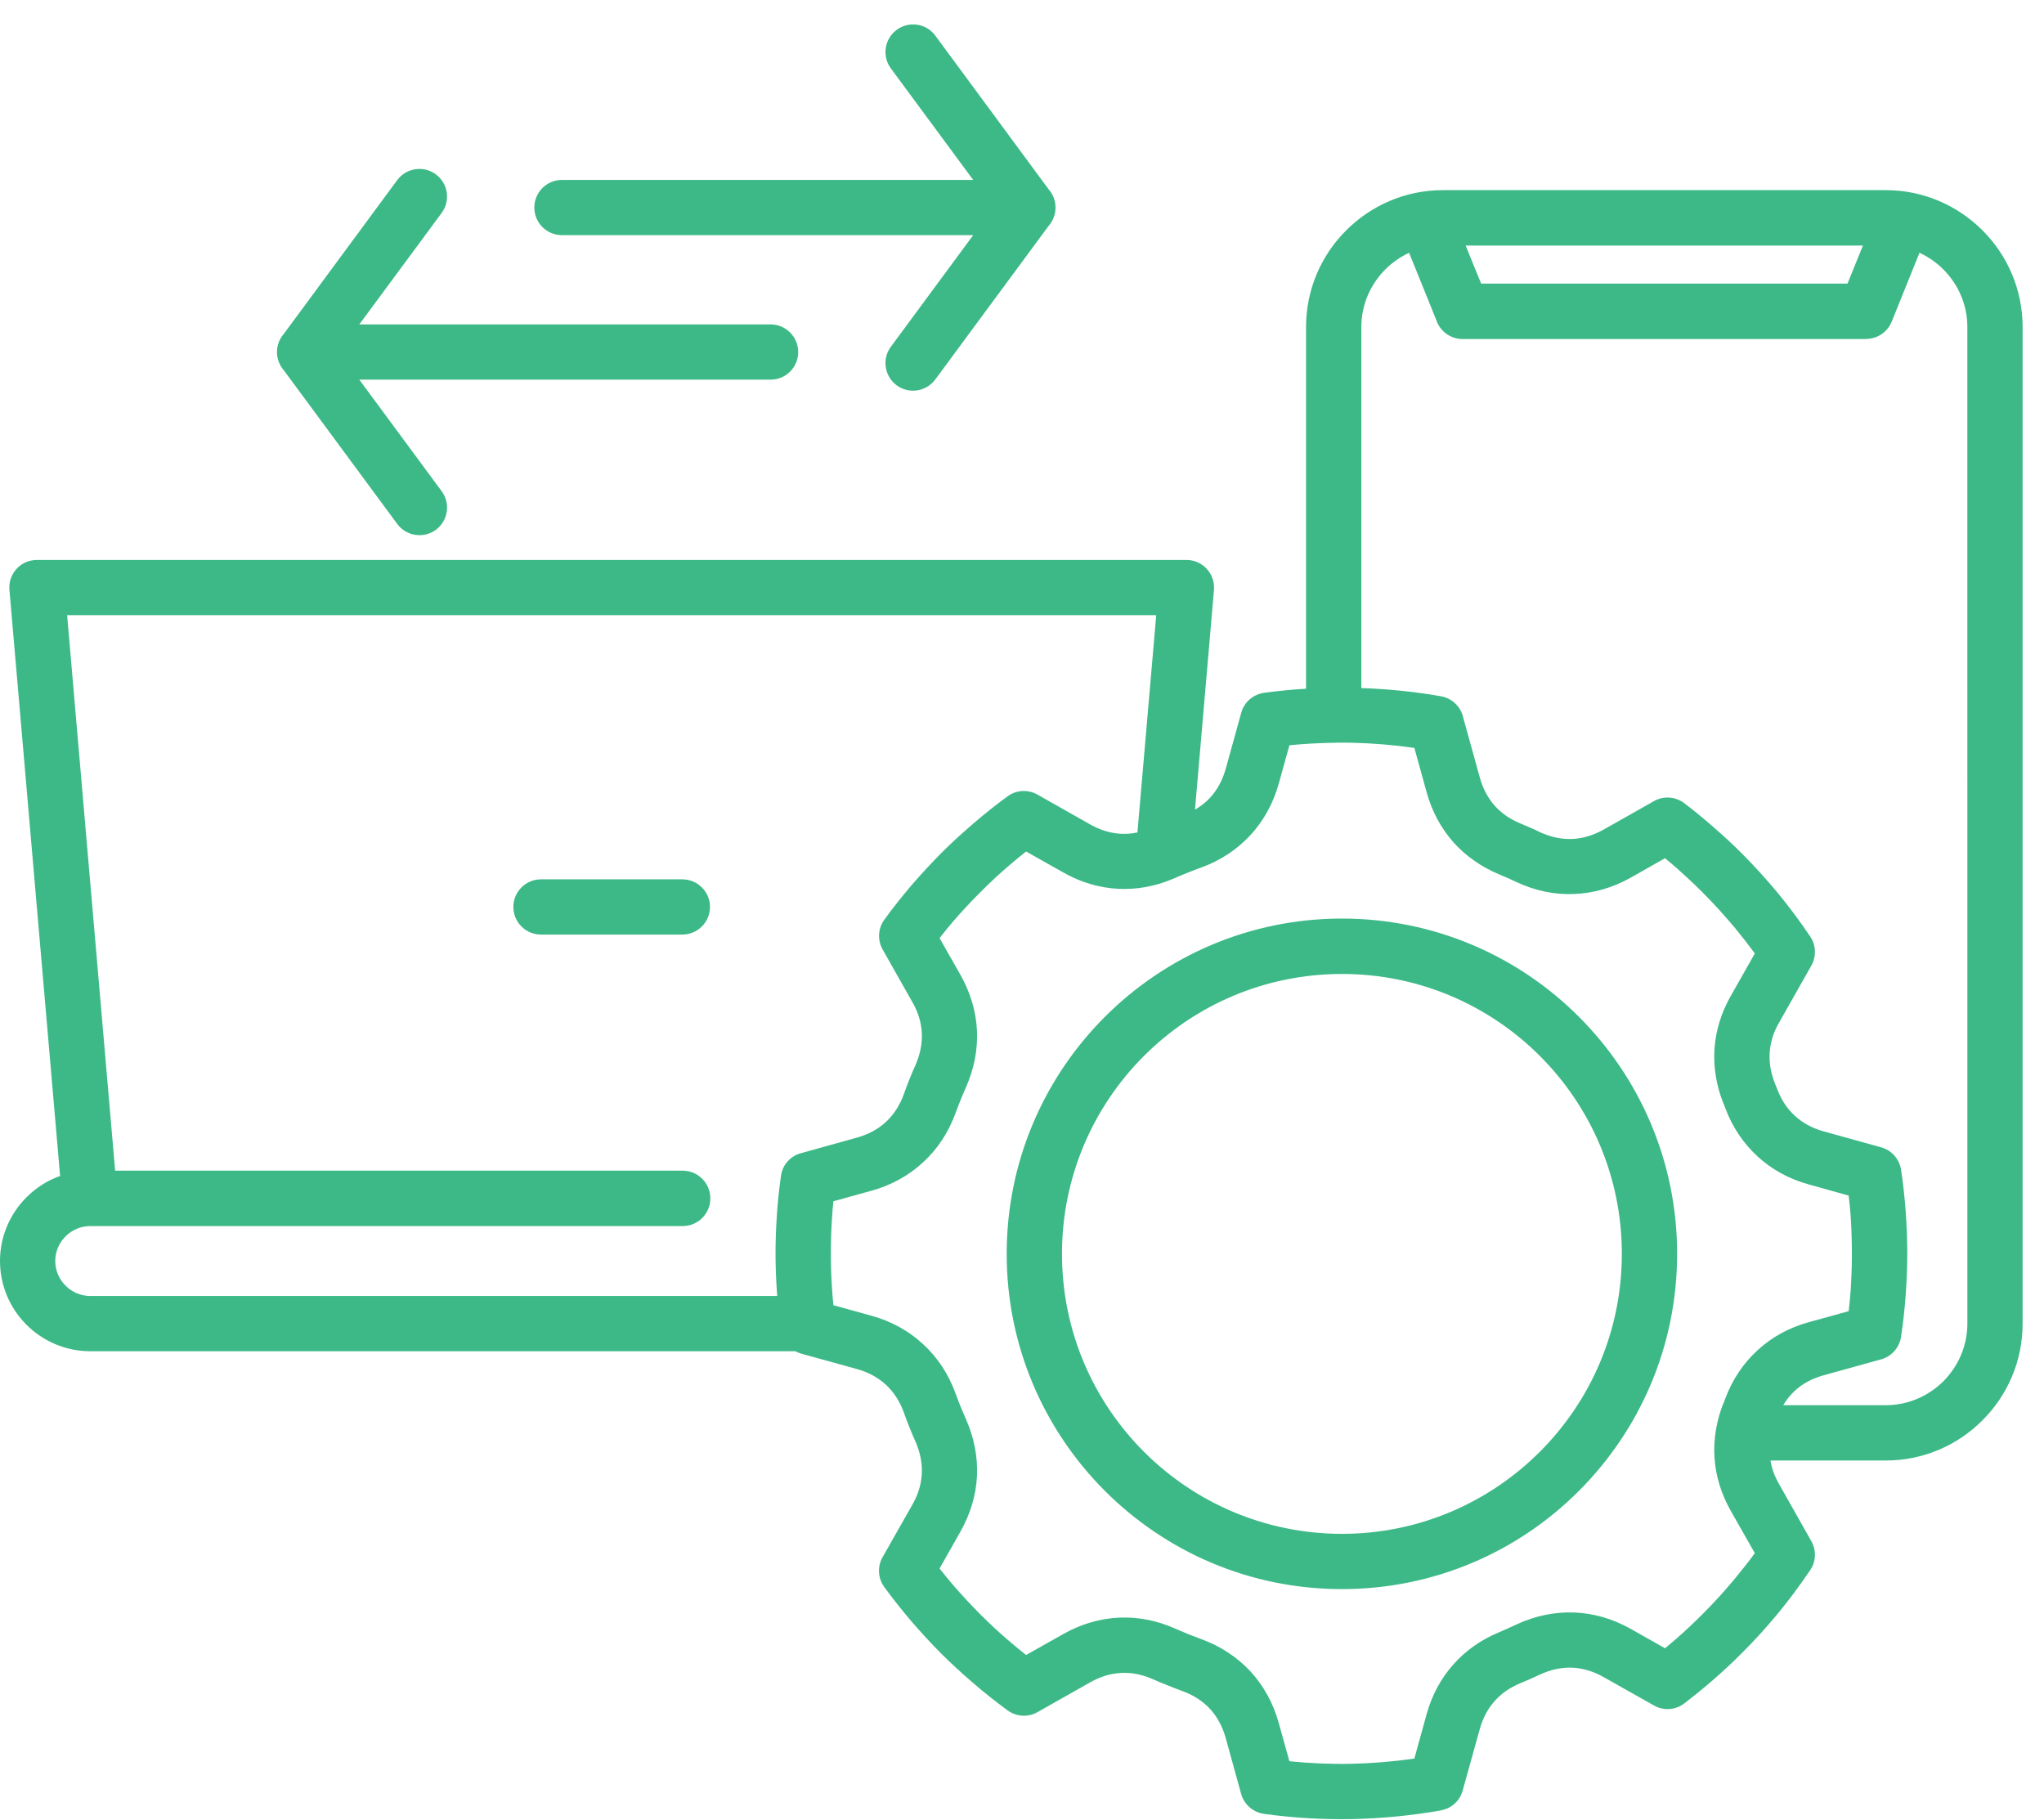 <svg width="82" height="73" viewBox="0 0 82 73" fill="none" xmlns="http://www.w3.org/2000/svg">
<path d="M28.483 36.384C28.483 36.998 27.984 37.492 27.37 37.492H21.703C21.093 37.492 20.595 36.998 20.595 36.384C20.595 35.769 21.094 35.276 21.703 35.276H27.37C27.985 35.276 28.483 35.77 28.483 36.384ZM15.939 21.023C16.304 21.512 16.997 21.614 17.487 21.254C17.976 20.889 18.083 20.196 17.718 19.706L14.415 15.231H30.914C31.524 15.231 32.022 14.736 32.022 14.123C32.022 13.513 31.523 13.014 30.914 13.014H14.415L17.717 8.543C18.082 8.049 17.976 7.356 17.486 6.996C16.997 6.631 16.303 6.732 15.938 7.222L11.384 13.397C11.214 13.591 11.112 13.846 11.112 14.123C11.112 14.4 11.214 14.654 11.384 14.852L15.939 21.023ZM22.544 9.434H39.042L35.74 13.909C35.375 14.399 35.481 15.092 35.971 15.457C36.461 15.818 37.154 15.716 37.519 15.226L42.073 9.055C42.243 8.857 42.345 8.603 42.345 8.326C42.345 8.049 42.243 7.795 42.073 7.601L37.519 1.425C37.154 0.936 36.461 0.834 35.971 1.199C35.482 1.56 35.375 2.252 35.74 2.746L39.042 7.218H22.544C21.934 7.218 21.436 7.712 21.436 8.326C21.436 8.94 21.934 9.434 22.544 9.434ZM81.142 13.119V53.104C81.142 54.614 80.528 55.986 79.53 56.979C78.537 57.977 77.165 58.591 75.655 58.591H71.026C71.078 58.904 71.188 59.214 71.36 59.515L72.667 61.829C72.893 62.227 72.842 62.707 72.579 63.049C72.178 63.64 71.757 64.204 71.323 64.73C70.86 65.289 70.376 65.825 69.863 66.332C69.53 66.669 69.156 67.016 68.75 67.372C68.357 67.713 67.96 68.036 67.567 68.337C67.193 68.623 66.694 68.633 66.315 68.397L64.324 67.275C63.913 67.044 63.488 66.919 63.064 66.901C62.634 66.887 62.2 66.98 61.77 67.183C61.613 67.257 61.479 67.317 61.373 67.363C61.257 67.414 61.128 67.47 60.98 67.53C60.565 67.705 60.218 67.945 59.955 68.25C59.687 68.55 59.488 68.925 59.368 69.354L58.679 71.83C58.564 72.254 58.213 72.555 57.806 72.624V72.629C56.647 72.832 55.465 72.948 54.264 72.976C53.072 72.999 51.885 72.93 50.712 72.767C50.246 72.703 49.89 72.361 49.783 71.936L49.169 69.71C49.04 69.258 48.828 68.865 48.542 68.555C48.251 68.245 47.881 68.001 47.433 67.84C47.23 67.766 47.032 67.687 46.837 67.609C46.611 67.521 46.413 67.438 46.247 67.363C45.822 67.174 45.392 67.091 44.976 67.114C44.565 67.133 44.149 67.258 43.747 67.484L41.623 68.685C41.23 68.907 40.764 68.865 40.422 68.615C39.956 68.273 39.498 67.913 39.05 67.525C38.593 67.132 38.158 66.735 37.756 66.333C37.359 65.936 36.962 65.502 36.565 65.045C36.181 64.592 35.816 64.135 35.479 63.672C35.202 63.294 35.197 62.804 35.429 62.43L36.611 60.347C36.838 59.945 36.962 59.53 36.981 59.113C37 58.698 36.916 58.268 36.732 57.843C36.653 57.677 36.575 57.482 36.483 57.256C36.404 57.062 36.33 56.863 36.256 56.655C36.095 56.212 35.85 55.838 35.541 55.551C35.227 55.265 34.838 55.048 34.382 54.923L32.128 54.3C32.049 54.277 31.976 54.245 31.906 54.207H3.621C2.624 54.207 1.718 53.8 1.062 53.145C0.407 52.489 0 51.583 0 50.586C0 49.593 0.407 48.687 1.062 48.032C1.441 47.653 1.898 47.357 2.411 47.177L0.379 23.669C0.323 23.055 0.776 22.518 1.385 22.468C1.417 22.463 1.45 22.463 1.482 22.463H47.596C48.206 22.463 48.704 22.957 48.704 23.571C48.704 23.613 48.699 23.65 48.699 23.691L47.94 32.482C48.168 32.348 48.371 32.191 48.543 32.005C48.829 31.695 49.042 31.308 49.171 30.85L49.795 28.596C49.915 28.153 50.289 27.853 50.714 27.793H50.719C51.274 27.716 51.833 27.663 52.395 27.629V13.119C52.395 11.609 53.009 10.232 54.007 9.24C55.001 8.246 56.372 7.628 57.883 7.628H75.656C77.166 7.628 78.537 8.246 79.531 9.24C80.528 10.232 81.142 11.61 81.142 13.119ZM58.797 9.85L59.42 11.378H74.117L74.736 9.85H58.797ZM3.621 51.991H31.181C31.177 51.94 31.171 51.886 31.168 51.834C31.131 51.298 31.112 50.781 31.112 50.282C31.112 49.779 31.131 49.262 31.168 48.726C31.2 48.222 31.256 47.705 31.329 47.183C31.389 46.717 31.731 46.356 32.16 46.255L34.382 45.636C34.839 45.511 35.227 45.299 35.541 45.008C35.851 44.722 36.095 44.347 36.256 43.904C36.33 43.7 36.404 43.497 36.483 43.303C36.575 43.081 36.653 42.882 36.732 42.716C36.916 42.291 37 41.862 36.981 41.446C36.962 41.03 36.838 40.614 36.611 40.217L35.41 38.092C35.189 37.7 35.23 37.228 35.48 36.891C35.817 36.425 36.183 35.968 36.565 35.515C36.963 35.058 37.36 34.628 37.757 34.227C38.159 33.825 38.593 33.428 39.051 33.035C39.499 32.651 39.956 32.286 40.423 31.945C40.797 31.672 41.287 31.668 41.66 31.899L43.748 33.081C44.15 33.307 44.565 33.428 44.977 33.45C45.193 33.46 45.411 33.441 45.631 33.396L46.385 24.679H2.693L4.619 46.964H27.389C28.003 46.964 28.497 47.464 28.497 48.077C28.497 48.687 28.003 49.186 27.389 49.186H3.621C3.238 49.186 2.887 49.343 2.633 49.597C2.374 49.851 2.217 50.202 2.217 50.586C2.217 50.973 2.375 51.325 2.633 51.579C2.887 51.834 3.238 51.991 3.621 51.991ZM70.399 62.309L69.433 60.609C69.05 59.931 68.832 59.219 68.782 58.494C68.755 58.106 68.777 57.718 68.844 57.33C68.849 57.294 68.856 57.258 68.865 57.222C68.924 56.92 69.011 56.618 69.128 56.318H69.133L69.175 56.208C69.189 56.18 69.175 56.213 69.217 56.097C69.503 55.335 69.942 54.684 70.514 54.162C71.082 53.64 71.771 53.261 72.556 53.044L74.164 52.6C74.196 52.332 74.219 52.064 74.242 51.801C74.274 51.307 74.293 50.799 74.293 50.282C74.293 49.759 74.274 49.251 74.242 48.757C74.219 48.494 74.197 48.226 74.164 47.963L72.556 47.514C71.771 47.297 71.082 46.918 70.514 46.396C69.942 45.874 69.503 45.223 69.217 44.461C69.175 44.35 69.189 44.382 69.175 44.355L69.152 44.295C69.147 44.276 69.138 44.258 69.129 44.239C68.847 43.523 68.732 42.789 68.782 42.063C68.833 41.338 69.051 40.627 69.434 39.953L70.4 38.249C70.155 37.916 69.892 37.579 69.615 37.242C69.208 36.753 68.769 36.268 68.298 35.796C67.942 35.441 67.61 35.132 67.296 34.854C67.134 34.71 66.968 34.572 66.796 34.429L65.42 35.209C64.695 35.616 63.923 35.837 63.143 35.865C62.363 35.897 61.578 35.736 60.829 35.38C60.742 35.338 60.626 35.287 60.483 35.222C60.353 35.167 60.237 35.116 60.136 35.075C59.41 34.77 58.792 34.332 58.297 33.778C57.808 33.218 57.447 32.554 57.235 31.791L56.741 30.004C55.896 29.883 55.055 29.814 54.219 29.796C54.019 29.792 53.819 29.791 53.619 29.794C53.58 29.798 53.542 29.8 53.502 29.8C53.485 29.8 53.469 29.799 53.452 29.798C52.879 29.809 52.304 29.84 51.728 29.897L51.299 31.44C51.078 32.234 50.689 32.932 50.163 33.505C49.627 34.078 48.967 34.521 48.191 34.802C48.015 34.862 47.84 34.931 47.66 35.005C47.519 35.058 47.352 35.128 47.165 35.21C47.116 35.235 47.065 35.257 47.013 35.274C46.317 35.564 45.594 35.691 44.874 35.657C44.112 35.62 43.364 35.403 42.657 35.001L41.165 34.16C40.934 34.341 40.713 34.525 40.491 34.714C40.107 35.037 39.724 35.398 39.327 35.795C38.934 36.188 38.575 36.576 38.246 36.955C38.056 37.177 37.872 37.403 37.692 37.633L38.537 39.12C38.934 39.827 39.156 40.575 39.193 41.341C39.229 42.104 39.082 42.866 38.758 43.605C38.67 43.803 38.597 43.978 38.537 44.127C38.463 44.302 38.398 44.482 38.334 44.653C38.051 45.429 37.613 46.094 37.036 46.625C36.463 47.156 35.765 47.544 34.971 47.766L33.434 48.191C33.41 48.417 33.392 48.643 33.378 48.869C33.346 49.322 33.332 49.788 33.332 50.278C33.332 50.764 33.346 51.234 33.378 51.682C33.392 51.913 33.41 52.14 33.434 52.361L34.971 52.786C35.765 53.007 36.463 53.395 37.036 53.927C37.613 54.458 38.052 55.123 38.334 55.899C38.398 56.074 38.463 56.249 38.537 56.43C38.597 56.577 38.67 56.749 38.758 56.947C39.081 57.686 39.229 58.448 39.193 59.215C39.156 59.977 38.934 60.726 38.537 61.432L37.692 62.924C37.872 63.15 38.056 63.377 38.246 63.599C38.574 63.977 38.934 64.365 39.327 64.763C39.724 65.155 40.107 65.515 40.491 65.839C40.712 66.028 40.934 66.213 41.165 66.393L42.657 65.552C43.364 65.154 44.112 64.933 44.874 64.896C45.637 64.859 46.403 65.003 47.138 65.331C47.336 65.418 47.511 65.492 47.66 65.553C47.84 65.622 48.015 65.691 48.191 65.756C48.967 66.038 49.627 66.477 50.163 67.049C50.689 67.622 51.078 68.32 51.299 69.118L51.728 70.656C52.56 70.739 53.392 70.776 54.218 70.758C55.054 70.739 55.894 70.67 56.74 70.549L57.234 68.762C57.447 67.999 57.807 67.335 58.297 66.781C58.791 66.222 59.41 65.783 60.135 65.483C60.237 65.437 60.352 65.391 60.482 65.331C60.625 65.266 60.741 65.215 60.828 65.173C61.577 64.822 62.362 64.661 63.142 64.688C63.923 64.716 64.694 64.937 65.419 65.344L66.796 66.124C66.966 65.986 67.133 65.842 67.295 65.7C67.609 65.427 67.942 65.113 68.297 64.758C68.769 64.286 69.207 63.806 69.614 63.312C69.891 62.979 70.155 62.642 70.399 62.309ZM78.925 13.119C78.925 12.219 78.555 11.401 77.965 10.81C77.687 10.533 77.364 10.307 77.004 10.141L75.891 12.903C75.715 13.332 75.304 13.596 74.865 13.596V13.601H58.672C58.178 13.601 57.757 13.273 57.615 12.824L56.529 10.141C56.174 10.307 55.851 10.533 55.574 10.81C54.983 11.401 54.613 12.219 54.613 13.119V27.603C55.695 27.64 56.762 27.748 57.809 27.932C58.27 28.014 58.617 28.37 58.705 28.805L59.37 31.206C59.49 31.636 59.688 32.009 59.956 32.314C60.219 32.614 60.566 32.855 60.982 33.03C61.129 33.09 61.259 33.145 61.374 33.196C61.481 33.242 61.614 33.303 61.772 33.381C62.201 33.579 62.636 33.672 63.065 33.658C63.49 33.639 63.915 33.514 64.326 33.284L66.354 32.138C66.751 31.912 67.227 31.963 67.569 32.221C67.961 32.521 68.359 32.845 68.751 33.191C69.158 33.546 69.532 33.888 69.865 34.225C70.377 34.737 70.862 35.273 71.324 35.827C71.773 36.373 72.202 36.95 72.618 37.564C72.863 37.925 72.867 38.377 72.669 38.733L71.361 41.042C71.144 41.421 71.024 41.818 70.996 42.211C70.969 42.613 71.033 43.024 71.195 43.435C71.204 43.454 71.209 43.472 71.214 43.49L71.242 43.555C71.283 43.662 71.278 43.648 71.292 43.68C71.454 44.118 71.699 44.483 72.008 44.765C72.313 45.047 72.701 45.259 73.149 45.384L75.463 46.026C75.901 46.146 76.202 46.511 76.266 46.931C76.349 47.481 76.41 48.039 76.451 48.598C76.492 49.171 76.515 49.73 76.515 50.279C76.515 50.824 76.492 51.383 76.451 51.955C76.409 52.519 76.349 53.073 76.266 53.623C76.196 54.098 75.837 54.459 75.398 54.551L73.149 55.175C72.701 55.3 72.313 55.508 72.008 55.79C71.827 55.954 71.671 56.151 71.537 56.372H75.656C76.552 56.372 77.37 56.002 77.965 55.411C78.556 54.815 78.926 53.998 78.926 53.102L78.925 13.119ZM63.342 40.791C65.776 43.225 67.282 46.587 67.282 50.3C67.282 54.013 65.776 57.377 63.342 59.81C60.912 62.245 57.55 63.75 53.836 63.75C50.118 63.75 46.76 62.245 44.326 59.81C41.892 57.376 40.386 54.013 40.386 50.3C40.386 46.587 41.892 43.224 44.326 40.791C46.761 38.356 50.123 36.85 53.836 36.85C57.549 36.85 60.912 38.357 63.342 40.791ZM65.064 50.3C65.064 47.201 63.808 44.393 61.776 42.361C59.744 40.329 56.936 39.072 53.837 39.072C50.733 39.072 47.924 40.329 45.892 42.361C43.861 44.393 42.604 47.201 42.604 50.3C42.604 53.404 43.861 56.208 45.892 58.24C47.924 60.272 50.733 61.533 53.837 61.533C56.936 61.533 59.744 60.272 61.776 58.24C63.808 56.208 65.064 53.404 65.064 50.3Z" fill="#3CB987"/>
</svg>
